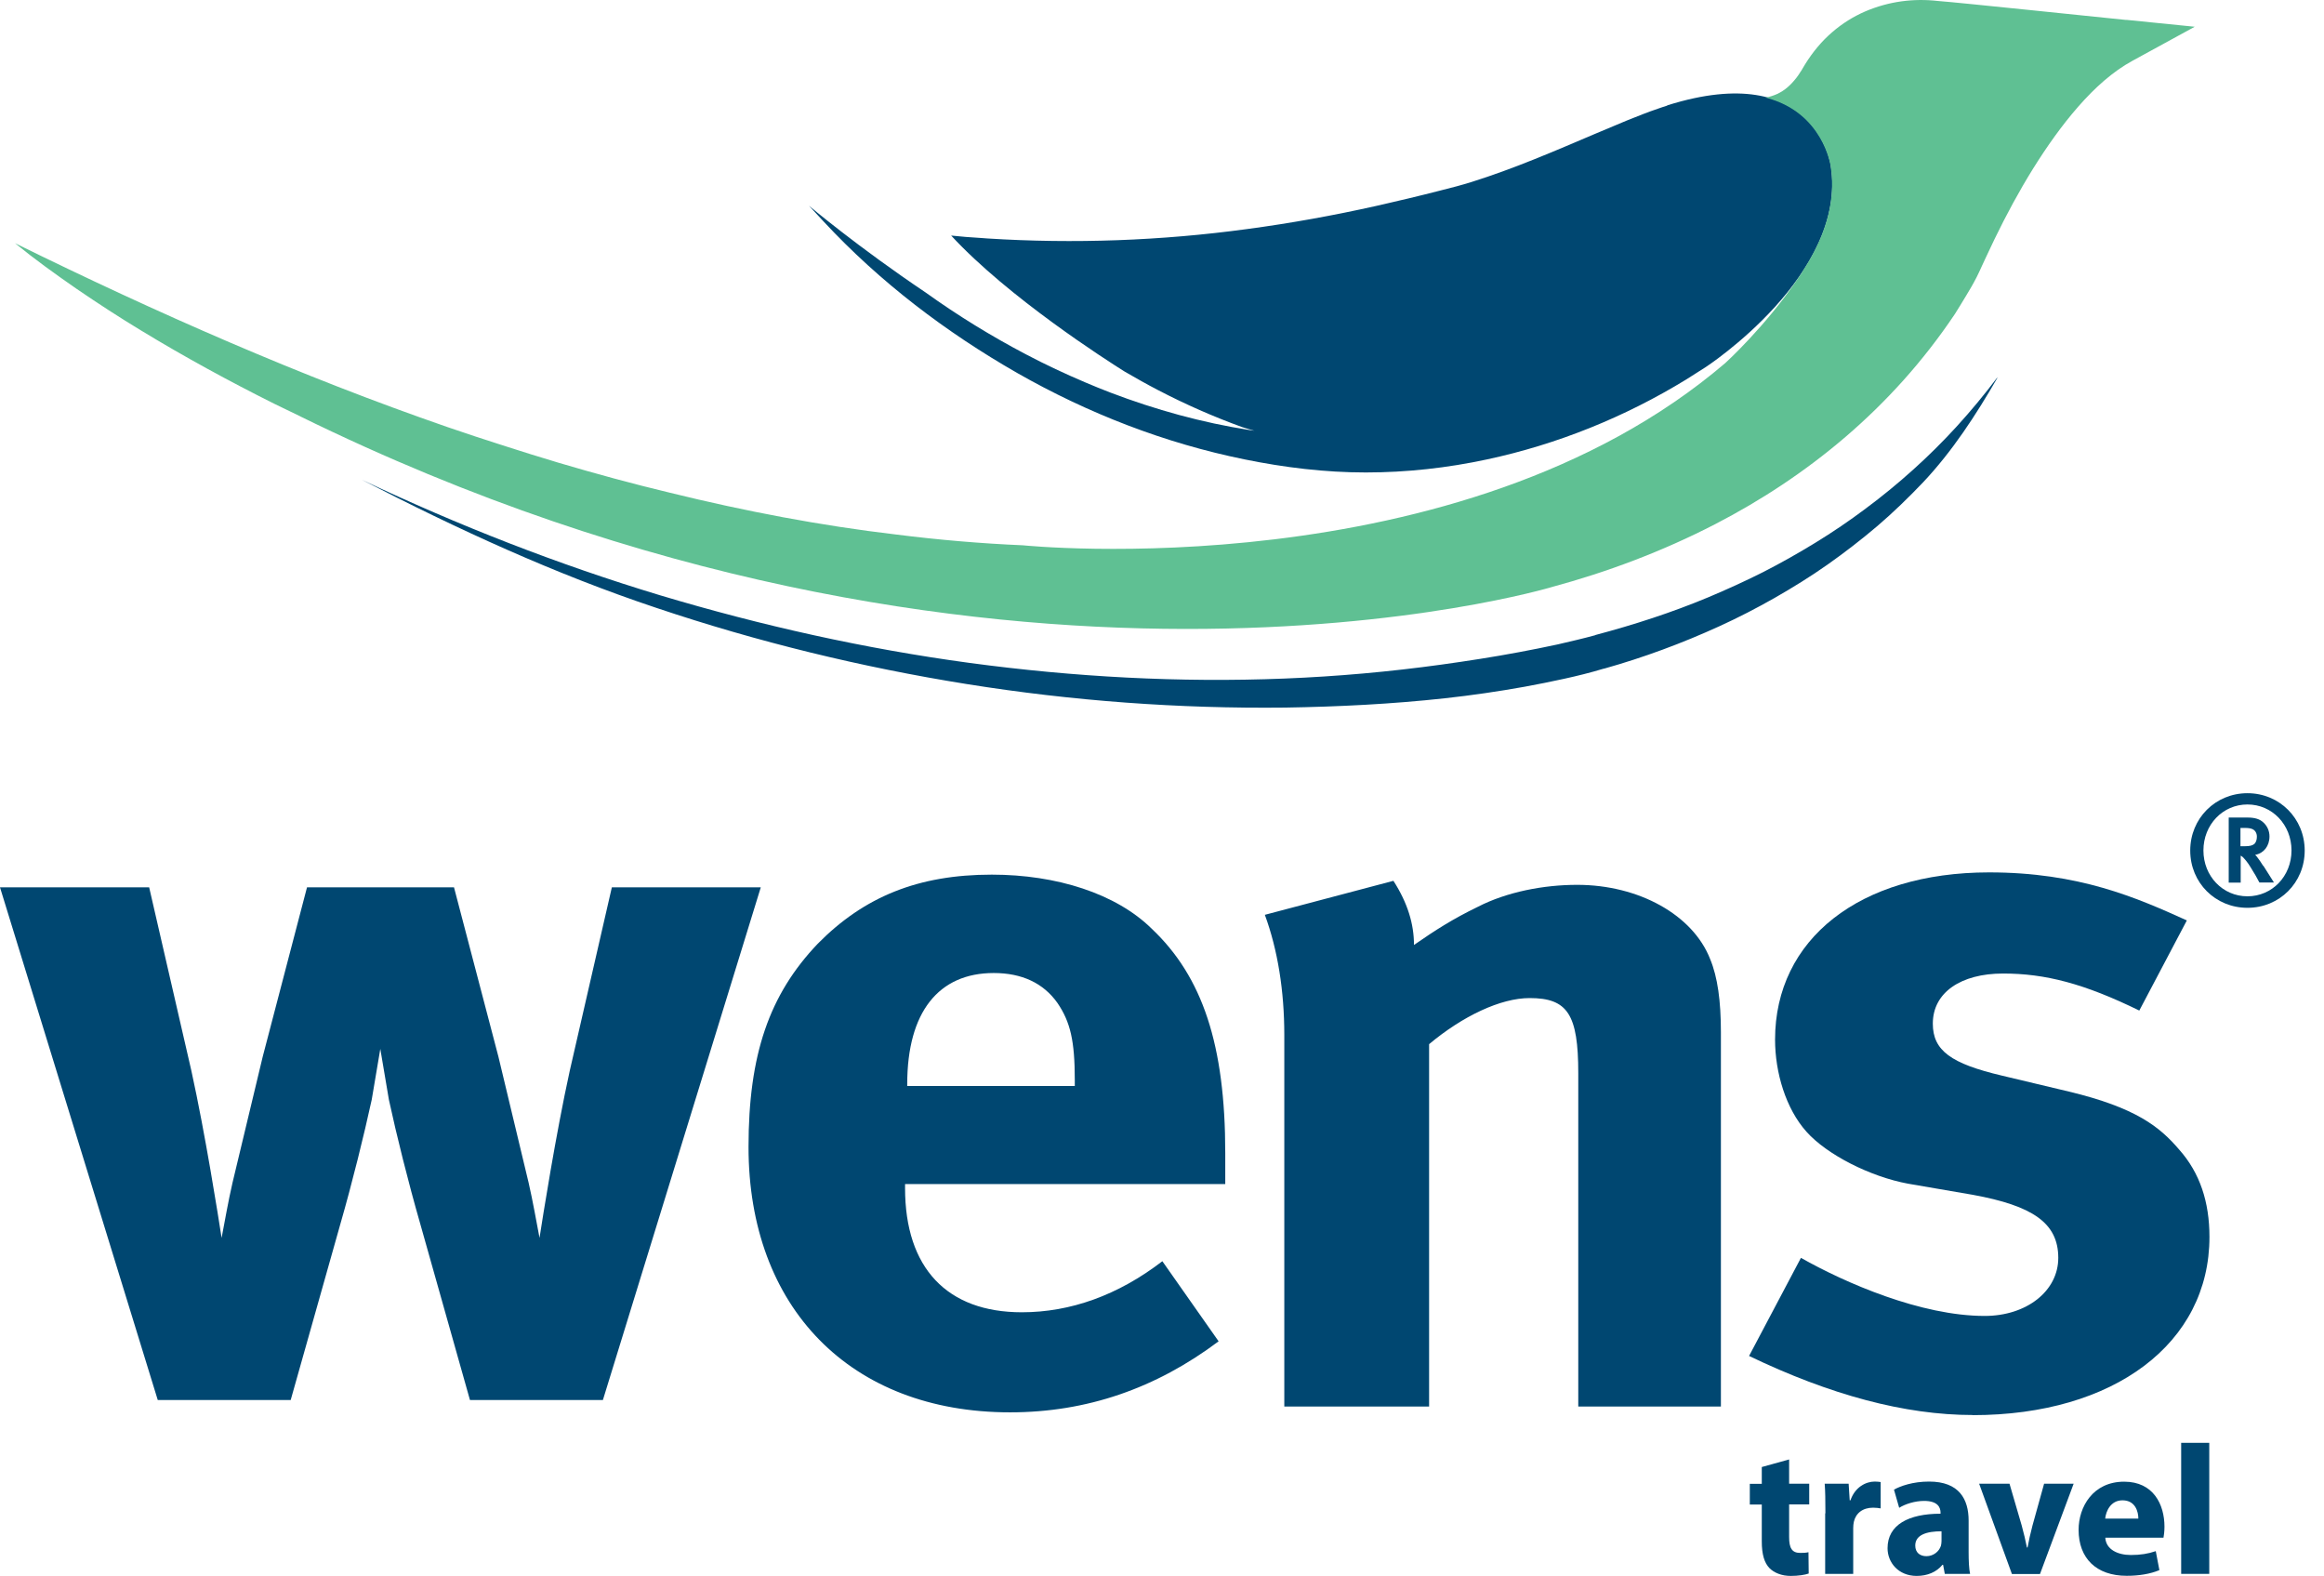 <svg width="59" height="40" viewBox="0 0 59 40" fill="none" xmlns="http://www.w3.org/2000/svg">
    <style>
    @media (prefers-color-scheme: dark) {
      path { fill: #ffffff; }
    }
  </style>
<path d="M56.882 21.015H57.002C57.075 21.015 57.137 21.024 57.18 21.043C57.253 21.074 57.296 21.147 57.296 21.236C57.296 21.31 57.275 21.378 57.235 21.418C57.186 21.461 57.115 21.479 56.989 21.479H56.879V21.018L56.882 21.015ZM57.456 21.977C57.395 21.878 57.352 21.82 57.324 21.783C57.306 21.756 57.284 21.728 57.253 21.697C57.468 21.66 57.616 21.476 57.616 21.23C57.616 21.092 57.56 20.966 57.462 20.877C57.373 20.791 57.244 20.751 57.063 20.751H56.581V22.403H56.885V21.719C56.909 21.728 56.928 21.743 56.952 21.768C57.063 21.887 57.097 21.946 57.213 22.139L57.26 22.216C57.293 22.274 57.315 22.314 57.349 22.379L57.361 22.4H57.729L57.689 22.336C57.659 22.287 57.53 22.081 57.462 21.977" fill="#004771"/>
<path d="M57.057 22.75C56.43 22.75 55.939 22.24 55.939 21.586C55.939 20.932 56.43 20.419 57.057 20.419C57.683 20.419 58.175 20.932 58.175 21.586C58.175 22.24 57.683 22.75 57.057 22.75ZM57.057 20.133C56.243 20.133 55.604 20.772 55.604 21.589C55.604 22.406 56.243 23.042 57.057 23.042C57.871 23.042 58.51 22.403 58.51 21.589C58.51 20.775 57.871 20.133 57.057 20.133Z" fill="#004771"/>
<path d="M27.286 27.415C27.286 26.423 27.175 25.941 26.847 25.459C26.49 24.952 25.941 24.697 25.228 24.697C23.828 24.697 23.032 25.689 23.032 27.516V27.565H27.286V27.415V27.415ZM22.977 30.056V30.157C22.977 32.19 24.049 33.308 25.941 33.308C27.175 33.308 28.382 32.878 29.509 32.012L30.937 34.045C29.346 35.24 27.59 35.848 25.643 35.848C21.583 35.848 19.003 33.182 19.003 29.113C19.003 26.773 19.525 25.25 20.76 23.954C21.939 22.759 23.312 22.2 25.179 22.2C26.825 22.2 28.336 22.682 29.239 23.573C30.529 24.792 31.106 26.521 31.106 29.267V30.053H22.983L22.977 30.056Z" fill="#004771"/>
<path d="M40.068 35.701V27.24C40.068 25.742 39.795 25.333 38.833 25.333C38.093 25.333 37.132 25.791 36.281 26.503V35.701H32.605V26.27C32.605 25.155 32.439 24.111 32.111 23.22L35.375 22.357C35.735 22.916 35.897 23.451 35.897 23.985C36.447 23.604 36.883 23.325 37.516 23.018C38.256 22.637 39.19 22.459 40.04 22.459C41.603 22.459 42.976 23.22 43.415 24.341C43.606 24.799 43.689 25.41 43.689 26.196V35.701H40.065H40.068Z" fill="#004771"/>
<path d="M50.086 35.916C48.356 35.916 46.465 35.406 44.404 34.417L45.721 31.927C46.846 32.563 48.768 33.401 50.386 33.401C51.455 33.401 52.254 32.765 52.254 31.927C52.254 31.036 51.593 30.603 50.086 30.327L48.439 30.044C47.478 29.866 46.379 29.307 45.86 28.724C45.338 28.14 45.064 27.225 45.064 26.387C45.064 23.844 47.205 22.143 50.497 22.143C52.773 22.143 54.228 22.778 55.518 23.362L54.311 25.65C52.911 24.965 51.925 24.71 50.853 24.71C49.781 24.71 49.069 25.192 49.069 25.981C49.069 26.669 49.536 26.998 50.826 27.302L52.527 27.707C54.228 28.116 54.83 28.601 55.325 29.181C55.847 29.768 56.092 30.505 56.092 31.396C56.092 34.089 53.679 35.919 50.082 35.919" fill="#004771"/>
<path d="M15.533 22.523L14.465 27.176C14.108 28.803 13.78 30.885 13.697 31.42C13.614 30.987 13.531 30.505 13.42 30.019L12.653 26.819L11.526 22.523H7.794L6.67 26.819L5.903 30.019C5.792 30.502 5.709 30.987 5.626 31.42C5.543 30.885 5.215 28.8 4.858 27.176L3.787 22.523H0L4.005 35.535H7.38L8.642 31.064C8.943 30.019 9.244 28.8 9.437 27.913L9.655 26.623L9.873 27.913C10.064 28.8 10.368 30.019 10.669 31.064L11.931 35.535H15.306L19.314 22.523H15.527H15.533Z" fill="#004771"/>
<path d="M45.421 37.04V37.66H45.931V38.185H45.421V39.014C45.421 39.291 45.491 39.416 45.703 39.416C45.801 39.416 45.848 39.413 45.912 39.398L45.918 39.939C45.829 39.972 45.657 40 45.461 40C45.23 40 45.04 39.92 44.923 39.803C44.791 39.668 44.727 39.45 44.727 39.125V38.188H44.423V37.663H44.727V37.236L45.424 37.043L45.421 37.04Z" fill="#004771"/>
<path d="M46.342 38.412C46.342 38.074 46.339 37.853 46.324 37.66H46.932L46.959 38.081H46.978C47.094 37.743 47.371 37.605 47.595 37.605C47.659 37.605 47.693 37.611 47.745 37.617V38.286C47.69 38.277 47.632 38.268 47.552 38.268C47.288 38.268 47.113 38.409 47.064 38.627C47.054 38.673 47.048 38.732 47.048 38.787V39.948H46.336V38.412H46.342Z" fill="#004771"/>
<path d="M49.29 38.867C48.915 38.867 48.623 38.956 48.623 39.229C48.623 39.41 48.746 39.499 48.906 39.499C49.081 39.499 49.228 39.383 49.275 39.235C49.284 39.198 49.29 39.155 49.29 39.112V38.864V38.867ZM49.978 39.395C49.978 39.61 49.987 39.822 50.015 39.948H49.373L49.33 39.717H49.314C49.164 39.902 48.931 40 48.66 40C48.197 40 47.92 39.662 47.92 39.297C47.92 38.701 48.455 38.421 49.265 38.421V38.394C49.265 38.268 49.201 38.096 48.848 38.096C48.614 38.096 48.365 38.176 48.215 38.271L48.083 37.81C48.243 37.721 48.556 37.605 48.974 37.605C49.738 37.605 49.978 38.053 49.978 38.596V39.398V39.395Z" fill="#004771"/>
<path d="M51.016 37.66L51.326 38.722C51.381 38.919 51.421 39.097 51.458 39.278H51.474C51.51 39.091 51.547 38.916 51.599 38.722L51.894 37.66H52.644L51.79 39.951H51.077L50.245 37.66H51.019H51.016Z" fill="#004771"/>
<path d="M54.287 38.545C54.287 38.373 54.213 38.081 53.884 38.081C53.583 38.081 53.464 38.358 53.445 38.545H54.29H54.287ZM53.448 39.033C53.467 39.328 53.761 39.469 54.096 39.469C54.339 39.469 54.535 39.438 54.729 39.371L54.821 39.853C54.588 39.951 54.299 39.997 53.992 39.997C53.215 39.997 52.77 39.549 52.77 38.83C52.77 38.25 53.132 37.608 53.927 37.608C54.667 37.608 54.95 38.185 54.95 38.751C54.95 38.873 54.935 38.981 54.925 39.03H53.451L53.448 39.033Z" fill="#004771"/>
<path d="M56.087 36.622H55.374V39.948H56.087V36.622Z" fill="#004771"/>
<path d="M50.703 9.585C50.058 10.442 49.346 11.225 48.569 11.922C48.181 12.272 47.779 12.601 47.365 12.908C46.953 13.218 46.526 13.507 46.09 13.774C45.654 14.041 45.209 14.293 44.757 14.523C44.3 14.754 43.839 14.962 43.372 15.159C42.439 15.549 41.477 15.859 40.507 16.117C40.504 16.117 40.501 16.117 40.498 16.123C40.35 16.163 40.185 16.206 40.028 16.243C39.865 16.283 39.706 16.32 39.543 16.357C39.22 16.427 38.892 16.492 38.566 16.553C37.912 16.676 37.255 16.777 36.594 16.869C35.274 17.051 33.944 17.17 32.611 17.223C29.946 17.33 27.268 17.183 24.614 16.826C21.961 16.467 19.332 15.881 16.75 15.107C14.17 14.327 11.642 13.341 9.186 12.177C11.615 13.433 14.087 14.569 16.663 15.429C19.24 16.295 21.878 16.937 24.55 17.364C27.222 17.791 29.924 17.99 32.63 17.96C33.981 17.938 35.335 17.871 36.687 17.723C37.362 17.649 38.035 17.551 38.704 17.431C39.039 17.37 39.374 17.302 39.709 17.229C40.046 17.155 40.372 17.075 40.716 16.971H40.719C40.719 16.971 40.722 16.971 40.725 16.971C41.723 16.691 42.7 16.329 43.649 15.896C44.128 15.678 44.598 15.435 45.052 15.177C45.513 14.913 45.961 14.637 46.397 14.33C46.833 14.023 47.254 13.697 47.663 13.35C48.068 13.003 48.455 12.628 48.826 12.238C49.563 11.455 50.162 10.537 50.706 9.594" fill="#004771"/>
<path d="M42.325 2.681L42.22 2.714L42.113 2.751C41.83 2.846 41.563 2.954 41.296 3.061C40.23 3.5 39.198 3.97 38.148 4.351C37.887 4.446 37.626 4.535 37.362 4.618C37.23 4.658 37.101 4.698 36.969 4.732L36.566 4.836C36.026 4.975 35.483 5.104 34.942 5.226C33.855 5.469 32.765 5.666 31.668 5.813C29.476 6.111 27.267 6.191 25.072 6.053L24.897 6.04C24.645 6.025 24.396 6.006 24.147 5.979C25.6 7.551 28.09 9.142 28.551 9.431C28.831 9.593 29.113 9.753 29.399 9.901C30.093 10.263 30.805 10.576 31.533 10.84C31.637 10.874 31.742 10.905 31.846 10.932C31.803 10.926 31.76 10.92 31.714 10.914C30.517 10.727 29.337 10.401 28.192 9.965C27.983 9.885 27.771 9.799 27.562 9.71C27.049 9.492 26.543 9.256 26.048 8.995C25.17 8.534 24.319 8.012 23.505 7.428C21.776 6.267 20.539 5.223 20.539 5.223L20.907 5.62C22.348 7.17 24.024 8.436 25.824 9.467C27.624 10.493 29.571 11.249 31.595 11.66C32.605 11.866 33.637 11.992 34.672 11.992C35.707 11.992 36.742 11.878 37.755 11.66C39.533 11.279 41.247 10.588 42.807 9.633L43.304 9.317C43.304 9.317 46.916 6.965 46.48 4.207C46.48 4.207 46.117 1.483 42.328 2.674" fill="#004771"/>
<path d="M53.983 0.507C53.451 0.455 49.732 0.064 49.201 0.025C48.578 -0.046 47.954 0.034 47.355 0.289C47.057 0.418 46.772 0.593 46.511 0.82C46.25 1.044 46.02 1.321 45.829 1.628L45.765 1.735C45.746 1.769 45.725 1.806 45.709 1.824C45.682 1.87 45.642 1.929 45.608 1.972C45.534 2.067 45.458 2.15 45.375 2.22C45.218 2.355 45.037 2.435 44.825 2.478C46.284 2.85 46.474 4.213 46.474 4.213C46.631 5.19 46.274 6.111 45.752 6.901C45.752 6.904 45.752 6.907 45.752 6.91C45.728 6.947 45.703 6.98 45.679 7.017C45.669 7.03 45.663 7.042 45.654 7.054C44.822 8.289 43.799 9.216 43.799 9.216C37.055 14.977 25.972 13.841 25.972 13.841H25.975C24.9 13.795 23.828 13.703 22.756 13.568C20.828 13.341 18.915 12.975 17.014 12.508C16.065 12.281 15.119 12.023 14.176 11.744C13.706 11.602 13.236 11.458 12.766 11.305C12.296 11.157 11.83 11 11.363 10.841C7.632 9.551 3.98 7.942 0.381 6.173C0.888 6.587 1.419 6.968 1.953 7.337C2.491 7.705 3.031 8.055 3.584 8.39C4.686 9.06 5.814 9.674 6.956 10.245C7.18 10.355 7.404 10.463 7.628 10.57H7.625C25.164 19.175 39.383 14.904 39.383 14.904C40.805 14.52 42.199 13.998 43.544 13.304C45.863 12.106 48.019 10.374 49.628 7.972C49.723 7.822 49.815 7.671 49.907 7.518L50.046 7.284C50.092 7.202 50.135 7.128 50.184 7.03C50.215 6.968 50.23 6.934 50.251 6.891L50.307 6.769L50.417 6.532L50.638 6.065C50.936 5.451 51.259 4.852 51.612 4.284C51.965 3.719 52.346 3.179 52.764 2.703C53.181 2.226 53.642 1.812 54.139 1.542L55.718 0.679L53.983 0.504V0.507Z" fill="#5FC093"/>
</svg>
